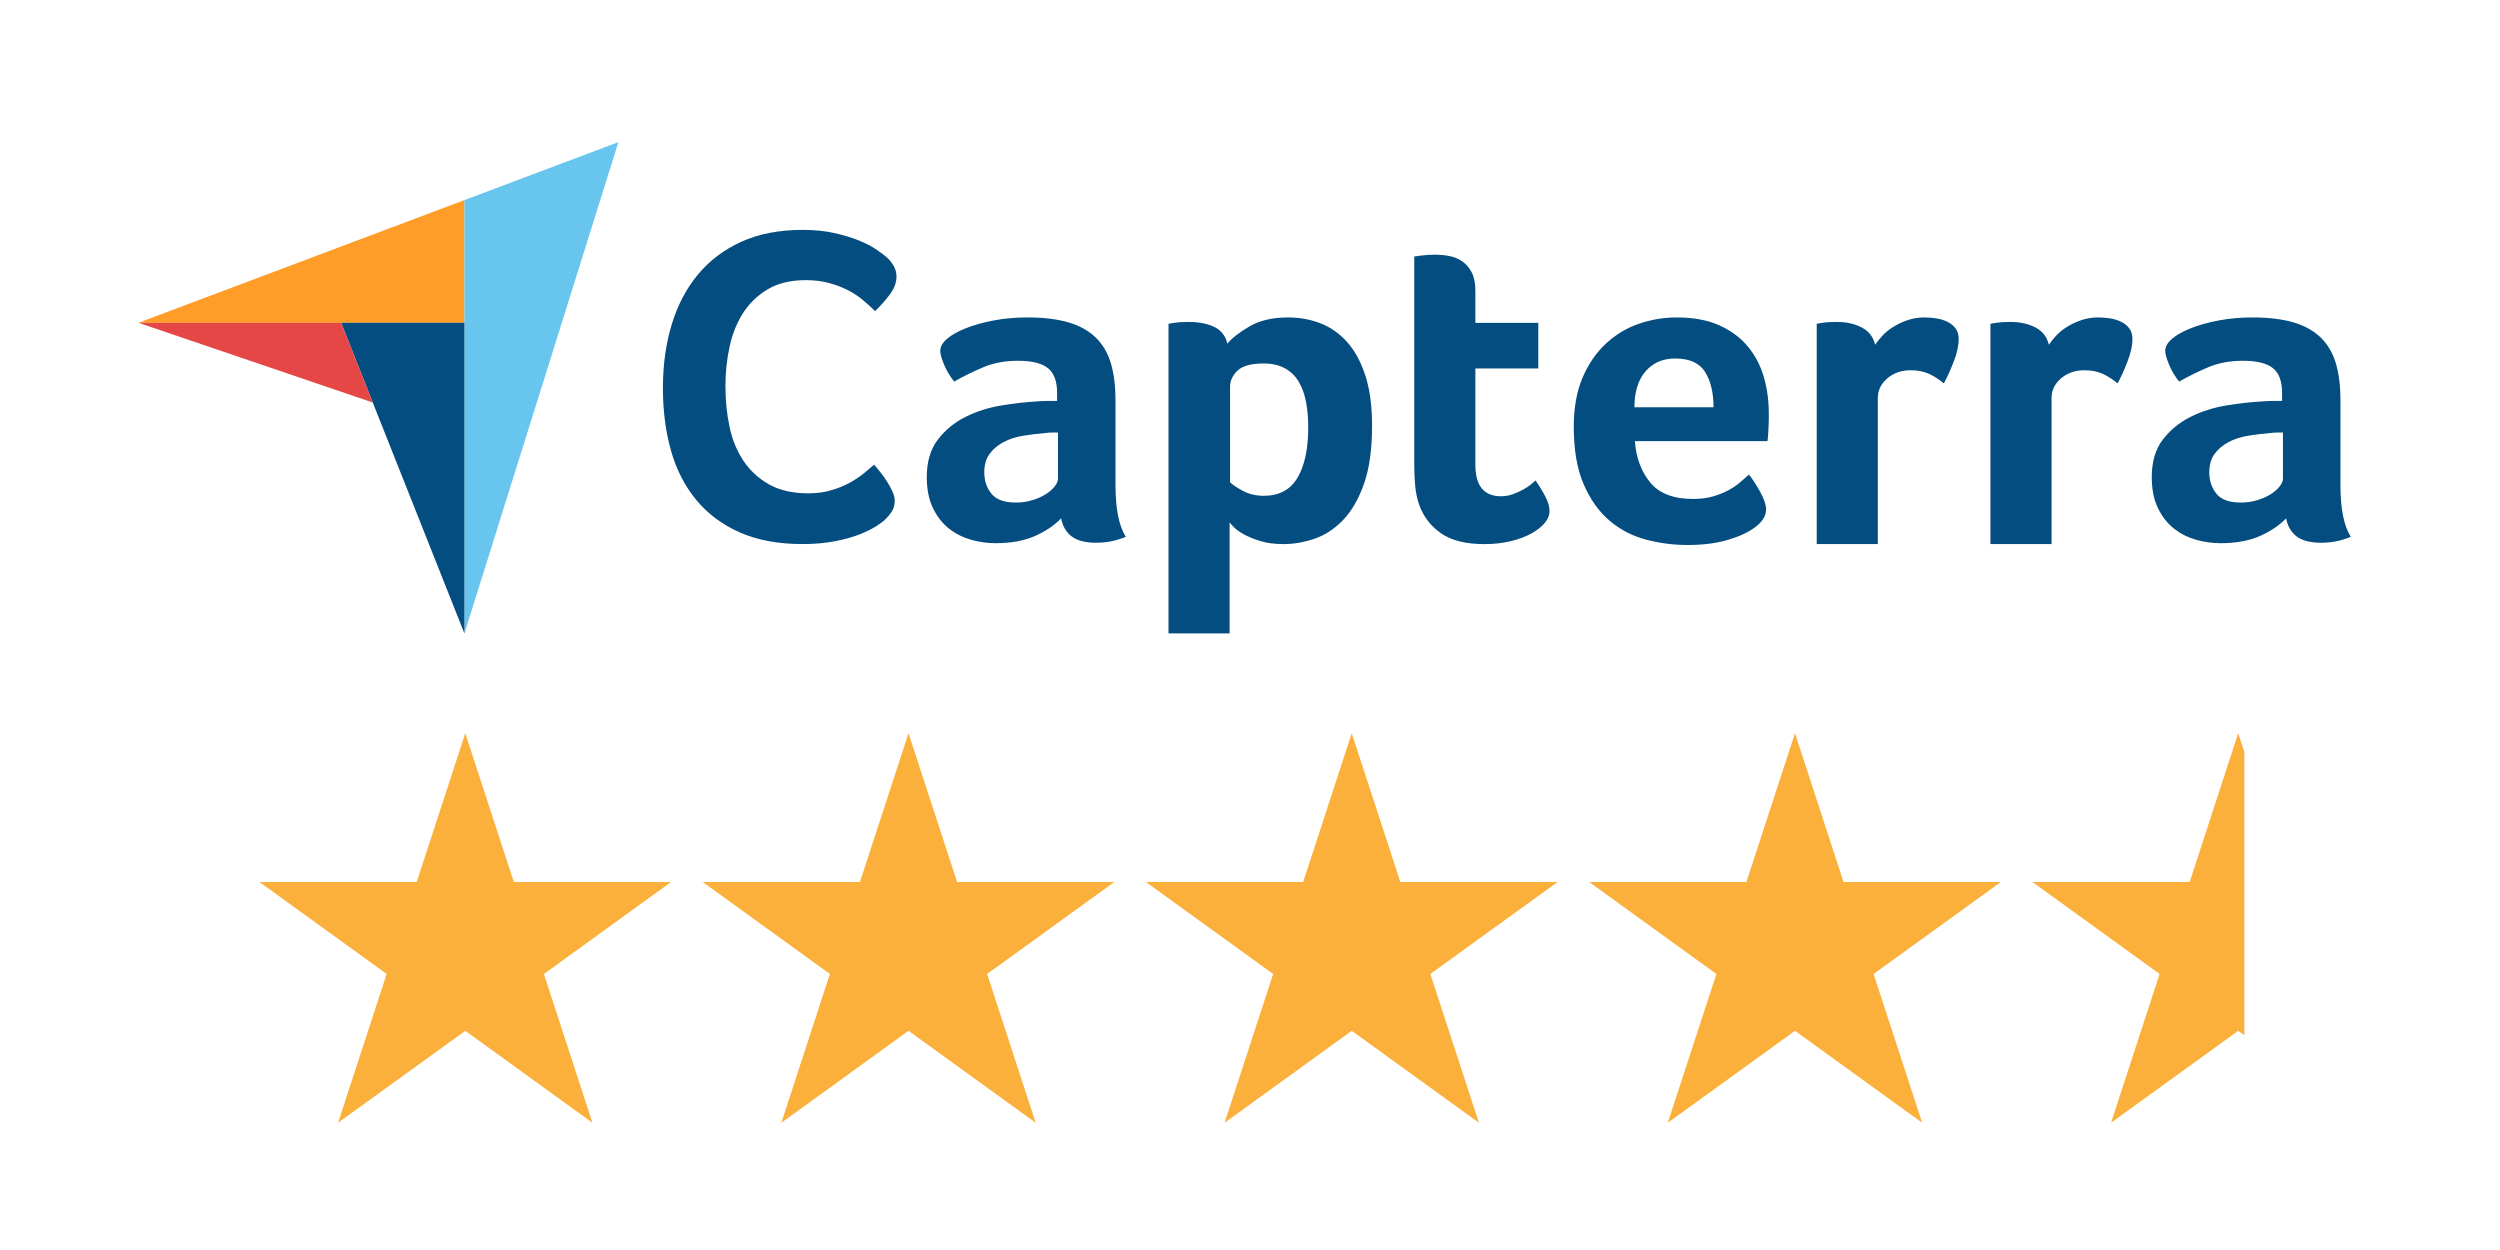 <?xml version="1.0" encoding="UTF-8"?>
<svg xmlns="http://www.w3.org/2000/svg" xmlns:xlink="http://www.w3.org/1999/xlink" width="600pt" height="300pt" viewBox="0 0 600 300" version="1.2">
<defs>
<clipPath id="clip1">
  <path d="M 62 175.98 L 162 175.98 L 162 269.461 L 62 269.461 Z M 62 175.98 "/>
</clipPath>
<clipPath id="clip2">
  <path d="M 168 175.98 L 268 175.98 L 268 269.461 L 168 269.461 Z M 168 175.98 "/>
</clipPath>
<clipPath id="clip3">
  <path d="M 275 175.98 L 374 175.98 L 374 269.461 L 275 269.461 Z M 275 175.98 "/>
</clipPath>
<clipPath id="clip4">
  <path d="M 381 175.98 L 481 175.98 L 481 269.461 L 381 269.461 Z M 381 175.98 "/>
</clipPath>
<clipPath id="clip5">
  <path d="M 487 175.98 L 538.66 175.98 L 538.66 269.461 L 487 269.461 Z M 487 175.98 "/>
</clipPath>
</defs>
<g id="surface1">
<g clip-path="url(#clip1)" clip-rule="nonzero">
<path style=" stroke:none;fill-rule:nonzero;fill:rgb(98.43%,69.019%,23.14%);fill-opacity:1;" d="M 111.664 175.973 L 123.324 211.684 L 161.055 211.684 L 130.531 233.754 L 142.188 269.465 L 111.664 247.395 L 81.137 269.465 L 92.797 233.754 L 62.273 211.684 L 100.004 211.684 L 111.664 175.973 "/>
</g>
<g clip-path="url(#clip2)" clip-rule="nonzero">
<path style=" stroke:none;fill-rule:nonzero;fill:rgb(98.43%,69.019%,23.14%);fill-opacity:1;" d="M 218.043 175.973 L 229.703 211.684 L 267.434 211.684 L 236.906 233.754 L 248.566 269.465 L 218.043 247.395 L 187.516 269.465 L 199.176 233.754 L 168.648 211.684 L 206.383 211.684 L 218.043 175.973 "/>
</g>
<g clip-path="url(#clip3)" clip-rule="nonzero">
<path style=" stroke:none;fill-rule:nonzero;fill:rgb(98.43%,69.019%,23.14%);fill-opacity:1;" d="M 324.418 175.973 L 336.082 211.684 L 373.812 211.684 L 343.285 233.754 L 354.945 269.465 L 324.418 247.395 L 293.895 269.465 L 305.555 233.754 L 275.027 211.684 L 312.758 211.684 L 324.418 175.973 "/>
</g>
<g clip-path="url(#clip4)" clip-rule="nonzero">
<path style=" stroke:none;fill-rule:nonzero;fill:rgb(98.43%,69.019%,23.14%);fill-opacity:1;" d="M 430.797 175.973 L 442.453 211.684 L 480.188 211.684 L 449.664 233.754 L 461.32 269.465 L 430.797 247.395 L 400.27 269.465 L 411.934 233.754 L 381.406 211.684 L 419.137 211.684 L 430.797 175.973 "/>
</g>
<g clip-path="url(#clip5)" clip-rule="nonzero">
<path style=" stroke:none;fill-rule:nonzero;fill:rgb(98.43%,69.019%,23.14%);fill-opacity:1;" d="M 537.172 175.973 L 548.832 211.684 L 586.566 211.684 L 556.039 233.754 L 567.699 269.465 L 537.172 247.395 L 506.645 269.465 L 518.305 233.754 L 487.785 211.684 L 525.516 211.684 L 537.172 175.973 "/>
</g>
<path style=" stroke:none;fill-rule:nonzero;fill:rgb(100%,61.569%,15.689%);fill-opacity:1;" d="M 33.207 77.465 L 81.871 77.473 L 111.461 77.477 L 111.461 48.02 Z M 33.207 77.465 "/>
<path style=" stroke:none;fill-rule:nonzero;fill:rgb(40.779%,77.249%,92.94%);fill-opacity:1;" d="M 111.461 48.02 L 111.461 152.027 L 148.422 34.105 Z M 111.461 48.02 "/>
<path style=" stroke:none;fill-rule:nonzero;fill:rgb(1.569%,30.199%,50.2%);fill-opacity:1;" d="M 111.461 77.477 L 81.871 77.473 L 111.461 152.027 Z M 111.461 77.477 "/>
<path style=" stroke:none;fill-rule:nonzero;fill:rgb(89.799%,27.84%,27.84%);fill-opacity:1;" d="M 33.207 77.465 L 89.461 96.602 L 81.871 77.473 Z M 33.207 77.465 "/>
<path style=" stroke:none;fill-rule:nonzero;fill:rgb(1.569%,30.199%,50.2%);fill-opacity:1;" d="M 212.477 124.648 C 212.051 125.078 211.336 125.617 210.336 126.262 C 209.332 126.91 208.031 127.555 206.422 128.203 C 204.812 128.848 202.848 129.402 200.527 129.871 C 198.203 130.34 195.543 130.574 192.543 130.574 C 186.754 130.574 181.75 129.637 177.535 127.773 C 173.316 125.906 169.832 123.301 167.082 119.961 C 164.332 116.625 162.312 112.676 161.027 108.113 C 159.742 103.555 159.098 98.547 159.098 93.086 C 159.098 87.633 159.793 82.586 161.188 77.953 C 162.582 73.32 164.672 69.32 167.457 65.941 C 170.246 62.566 173.73 59.93 177.91 58.023 C 182.09 56.125 187.004 55.172 192.648 55.172 C 195.434 55.172 197.953 55.422 200.207 55.926 C 202.457 56.426 204.422 57.02 206.102 57.703 C 207.777 58.387 209.172 59.102 210.281 59.855 C 211.387 60.609 212.227 61.238 212.801 61.742 C 213.445 62.316 213.996 63 214.461 63.789 C 214.926 64.578 215.16 65.441 215.16 66.375 C 215.16 67.812 214.621 69.246 213.551 70.684 C 212.48 72.121 211.301 73.449 210.012 74.668 C 209.156 73.805 208.191 72.926 207.121 72.027 C 206.047 71.133 204.852 70.344 203.527 69.66 C 202.207 68.977 200.703 68.402 199.027 67.934 C 197.348 67.469 195.473 67.234 193.398 67.234 C 189.754 67.234 186.699 67.973 184.234 69.441 C 181.77 70.918 179.785 72.836 178.285 75.207 C 176.785 77.578 175.711 80.289 175.07 83.34 C 174.426 86.391 174.105 89.496 174.105 92.656 C 174.105 96.031 174.426 99.266 175.07 102.352 C 175.711 105.438 176.82 108.168 178.391 110.535 C 179.965 112.906 182.02 114.809 184.555 116.246 C 187.09 117.684 190.254 118.398 194.043 118.398 C 196.043 118.398 197.883 118.148 199.562 117.648 C 201.238 117.145 202.723 116.535 204.012 115.816 C 205.297 115.098 206.422 114.344 207.387 113.555 C 208.352 112.762 209.156 112.082 209.797 111.508 C 210.227 112.012 210.727 112.621 211.301 113.34 C 211.875 114.062 212.41 114.816 212.906 115.602 C 213.406 116.391 213.836 117.18 214.191 117.969 C 214.551 118.762 214.73 119.477 214.73 120.125 C 214.73 121.059 214.551 121.848 214.191 122.492 C 213.836 123.141 213.262 123.859 212.477 124.648 Z M 267.719 116.387 C 267.719 122.094 268.543 126.25 270.199 128.848 C 268.902 129.355 267.699 129.715 266.586 129.934 C 265.469 130.148 264.301 130.258 263.082 130.258 C 260.492 130.258 258.531 129.75 257.203 128.742 C 255.871 127.73 255.027 126.285 254.668 124.406 C 253.086 126.07 251.004 127.477 248.414 128.633 C 245.828 129.785 242.664 130.367 238.926 130.367 C 236.984 130.367 235.043 130.098 233.102 129.559 C 231.16 129.016 229.398 128.133 227.816 126.91 C 226.234 125.688 224.941 124.047 223.938 121.996 C 222.93 119.941 222.426 117.441 222.426 114.488 C 222.426 110.816 223.305 107.828 225.07 105.523 C 226.828 103.219 229.039 101.398 231.699 100.066 C 234.359 98.734 237.234 97.82 240.328 97.312 C 243.418 96.809 246.258 96.484 248.848 96.34 C 249.711 96.27 250.555 96.23 251.383 96.23 L 253.699 96.23 L 253.699 94.258 C 253.699 91.48 252.961 89.508 251.488 88.34 C 250.016 87.172 247.625 86.586 244.316 86.586 C 241.227 86.586 238.477 87.094 236.066 88.105 C 233.66 89.117 231.305 90.27 229.004 91.57 C 227.996 90.344 227.188 88.988 226.578 87.508 C 225.969 86.027 225.66 84.926 225.66 84.203 C 225.66 83.191 226.219 82.219 227.332 81.277 C 228.445 80.34 229.977 79.488 231.918 78.73 C 233.859 77.973 236.086 77.359 238.602 76.887 C 241.117 76.418 243.777 76.184 246.582 76.184 C 250.465 76.184 253.754 76.582 256.449 77.375 C 259.145 78.172 261.336 79.398 263.027 81.059 C 264.715 82.723 265.922 84.801 266.641 87.293 C 267.355 89.785 267.719 92.691 267.719 96.016 Z M 253.914 103.816 L 252.406 103.816 C 251.902 103.816 251.398 103.855 250.895 103.926 C 249.098 104.07 247.316 104.289 245.559 104.574 C 243.797 104.863 242.23 105.371 240.867 106.094 C 239.5 106.816 238.387 107.754 237.523 108.91 C 236.66 110.066 236.23 111.547 236.23 113.352 C 236.23 115.375 236.805 117.09 237.953 118.5 C 239.105 119.91 241.047 120.613 243.777 120.613 C 245.145 120.613 246.438 120.434 247.66 120.07 C 248.883 119.711 249.961 119.242 250.895 118.664 C 251.828 118.086 252.566 117.453 253.105 116.766 C 253.645 116.082 253.914 115.449 253.914 114.871 Z M 294.566 82.469 C 295.715 81.098 297.508 79.707 299.941 78.297 C 302.379 76.887 305.461 76.184 309.188 76.184 C 311.84 76.184 314.367 76.637 316.766 77.539 C 319.168 78.441 321.301 79.906 323.164 81.926 C 325.027 83.949 326.512 86.625 327.625 89.945 C 328.734 93.27 329.293 97.352 329.293 102.191 C 329.293 107.824 328.645 112.469 327.355 116.117 C 326.066 119.766 324.398 122.656 322.359 124.785 C 320.316 126.918 318.039 128.418 315.531 129.281 C 313.023 130.148 310.516 130.582 308.008 130.582 C 305.93 130.582 304.117 130.348 302.578 129.879 C 301.035 129.41 299.73 128.887 298.652 128.309 C 297.578 127.73 296.754 127.152 296.184 126.574 C 295.609 125.996 295.25 125.598 295.109 125.383 L 295.109 152.02 L 280.441 152.02 L 280.441 77.699 C 280.801 77.629 281.238 77.559 281.746 77.484 C 282.18 77.414 282.688 77.359 283.266 77.32 C 283.848 77.285 284.535 77.266 285.332 77.266 C 287.719 77.266 289.75 77.664 291.414 78.461 C 293.082 79.254 294.133 80.59 294.566 82.469 Z M 313.977 102.516 C 313.977 100.348 313.801 98.328 313.441 96.449 C 313.086 94.57 312.496 92.945 311.672 91.57 C 310.852 90.199 309.742 89.133 308.348 88.375 C 306.953 87.617 305.258 87.238 303.258 87.238 C 300.254 87.238 298.164 87.816 296.984 88.969 C 295.805 90.129 295.215 91.391 295.215 92.762 L 295.215 115.738 C 295.785 116.316 296.805 117 298.27 117.797 C 299.734 118.59 301.43 118.988 303.363 118.988 C 307.008 118.988 309.688 117.543 311.406 114.652 C 313.121 111.766 313.977 107.719 313.977 102.516 Z M 340.609 121.156 C 340.105 119.711 339.781 118.195 339.641 116.605 C 339.496 115.016 339.426 113.426 339.426 111.836 L 339.426 61.555 C 339.926 61.484 340.465 61.41 341.043 61.336 C 341.543 61.266 342.082 61.211 342.66 61.176 C 343.234 61.141 343.809 61.121 344.383 61.121 C 345.531 61.121 346.684 61.23 347.836 61.445 C 348.984 61.664 350.027 62.098 350.961 62.746 C 351.895 63.395 352.652 64.281 353.227 65.402 C 353.801 66.523 354.09 67.984 354.09 69.789 L 354.09 77.484 L 369.188 77.484 L 369.188 88.43 L 354.09 88.43 L 354.09 111.539 C 354.09 116.578 356.137 119.098 360.234 119.098 C 361.242 119.098 362.195 118.934 363.094 118.609 C 363.992 118.285 364.801 117.922 365.52 117.523 C 366.238 117.129 366.867 116.711 367.406 116.277 C 367.945 115.844 368.324 115.52 368.539 115.305 C 369.617 116.895 370.441 118.27 371.02 119.434 C 371.594 120.594 371.883 121.688 371.883 122.707 C 371.883 123.656 371.504 124.586 370.75 125.496 C 369.996 126.406 368.934 127.25 367.57 128.012 C 366.203 128.777 364.551 129.398 362.609 129.871 C 360.668 130.348 358.547 130.586 356.246 130.586 C 351.789 130.586 348.32 129.715 345.84 127.984 C 343.359 126.25 341.617 123.973 340.609 121.156 Z M 406.332 119.746 C 408.133 119.746 409.719 119.547 411.094 119.148 C 412.461 118.754 413.688 118.266 414.77 117.688 C 415.852 117.109 416.793 116.48 417.586 115.793 C 418.379 115.105 419.098 114.473 419.75 113.895 C 420.613 114.977 421.516 116.371 422.453 118.066 C 423.391 119.766 423.859 121.156 423.859 122.238 C 423.859 123.828 422.961 125.273 421.164 126.574 C 419.656 127.73 417.516 128.723 414.75 129.555 C 411.98 130.383 408.727 130.801 404.992 130.801 C 401.609 130.801 398.285 130.367 395.016 129.5 C 391.742 128.633 388.832 127.117 386.281 124.949 C 383.727 122.781 381.66 119.875 380.078 116.227 C 378.496 112.578 377.707 107.973 377.707 102.406 C 377.707 97.855 378.41 93.938 379.809 90.652 C 381.211 87.363 383.082 84.637 385.418 82.469 C 387.754 80.301 390.395 78.715 393.344 77.699 C 396.289 76.691 399.312 76.184 402.402 76.184 C 406.43 76.184 409.844 76.816 412.645 78.082 C 415.449 79.344 417.73 81.043 419.492 83.172 C 421.254 85.305 422.531 87.742 423.32 90.488 C 424.113 93.234 424.508 96.121 424.508 99.156 L 424.508 100.676 C 424.508 101.254 424.488 101.867 424.453 102.516 C 424.418 103.168 424.383 103.801 424.348 104.414 C 424.309 105.027 424.254 105.516 424.188 105.875 L 392.375 105.875 C 392.66 109.852 393.887 113.156 396.051 115.793 C 398.215 118.43 401.641 119.746 406.332 119.746 Z M 411.246 97.75 C 411.246 94.281 410.574 91.465 409.238 89.297 C 407.898 87.129 405.496 86.043 402.027 86.043 C 399.059 86.043 396.691 87.074 394.922 89.133 C 393.148 91.191 392.266 94.062 392.266 97.746 L 411.246 97.746 Z M 450.031 82.742 C 450.461 82.098 451.035 81.383 451.754 80.594 C 452.473 79.805 453.355 79.086 454.398 78.441 C 455.438 77.797 456.59 77.258 457.848 76.828 C 459.105 76.398 460.453 76.184 461.891 76.184 C 462.754 76.184 463.672 76.258 464.641 76.398 C 465.613 76.543 466.512 76.812 467.336 77.203 C 468.164 77.598 468.828 78.137 469.332 78.816 C 469.836 79.496 470.086 80.34 470.086 81.34 C 470.086 82.918 469.691 84.727 468.902 86.773 C 468.109 88.816 467.32 90.562 466.527 92.004 C 465.305 90.996 464.082 90.219 462.863 89.676 C 461.641 89.133 460.203 88.863 458.547 88.863 C 456.32 88.863 454.449 89.516 452.941 90.82 C 451.43 92.121 450.676 93.68 450.676 95.492 L 450.676 130.57 L 436.012 130.57 L 436.012 77.699 C 436.371 77.629 436.801 77.559 437.305 77.484 C 437.738 77.414 438.238 77.359 438.816 77.32 C 439.391 77.285 440.07 77.266 440.863 77.266 C 443.164 77.266 445.16 77.715 446.848 78.609 C 448.535 79.504 449.598 80.883 450.031 82.742 Z M 491.727 82.742 C 492.156 82.098 492.73 81.383 493.453 80.594 C 494.168 79.805 495.051 79.086 496.094 78.441 C 497.137 77.797 498.285 77.258 499.543 76.828 C 500.801 76.398 502.148 76.184 503.59 76.184 C 504.449 76.184 505.367 76.258 506.336 76.398 C 507.309 76.543 508.207 76.812 509.035 77.203 C 509.859 77.598 510.523 78.137 511.031 78.816 C 511.531 79.496 511.785 80.34 511.785 81.34 C 511.785 82.918 511.387 84.727 510.598 86.773 C 509.805 88.816 509.016 90.562 508.227 92.004 C 507.004 90.996 505.781 90.219 504.559 89.676 C 503.336 89.133 501.898 88.863 500.246 88.863 C 498.016 88.863 496.148 89.516 494.637 90.82 C 493.129 92.121 492.375 93.68 492.375 95.492 L 492.375 130.57 L 477.707 130.57 L 477.707 77.699 C 478.066 77.629 478.496 77.559 479 77.484 C 479.434 77.414 479.938 77.359 480.512 77.32 C 481.086 77.285 481.77 77.266 482.559 77.266 C 484.859 77.266 486.855 77.715 488.543 78.609 C 490.234 79.504 491.293 80.883 491.727 82.742 Z M 561.711 116.387 C 561.711 122.094 562.539 126.25 564.191 128.848 C 562.898 129.355 561.695 129.715 560.582 129.934 C 559.465 130.148 558.297 130.258 557.074 130.258 C 554.488 130.258 552.527 129.75 551.199 128.742 C 549.867 127.73 549.023 126.285 548.664 124.406 C 547.082 126.07 544.996 127.477 542.41 128.633 C 539.82 129.785 536.656 130.367 532.922 130.367 C 530.98 130.367 529.039 130.098 527.098 129.559 C 525.156 129.016 523.395 128.133 521.812 126.91 C 520.23 125.688 518.938 124.047 517.93 121.996 C 516.922 119.941 516.422 117.441 516.422 114.488 C 516.422 110.816 517.301 107.828 519.062 105.523 C 520.824 103.219 523.035 101.398 525.695 100.066 C 528.355 98.734 531.23 97.82 534.324 97.312 C 537.414 96.809 540.254 96.484 542.84 96.34 C 543.703 96.27 544.547 96.23 545.375 96.23 L 547.695 96.23 L 547.695 94.258 C 547.695 91.48 546.957 89.508 545.484 88.34 C 544.008 87.172 541.617 86.586 538.312 86.586 C 535.219 86.586 532.473 87.094 530.062 88.105 C 527.652 89.117 525.301 90.27 523 91.57 C 521.992 90.344 521.184 88.988 520.574 87.508 C 519.961 86.027 519.656 84.926 519.656 84.203 C 519.656 83.191 520.211 82.219 521.328 81.277 C 522.441 80.34 523.969 79.488 525.91 78.73 C 527.852 77.973 530.078 77.359 532.598 76.887 C 535.113 76.418 537.773 76.184 540.578 76.184 C 544.457 76.184 547.746 76.582 550.445 77.375 C 553.141 78.172 555.332 79.398 557.023 81.059 C 558.711 82.723 559.914 84.801 560.633 87.293 C 561.352 89.785 561.711 92.691 561.711 96.016 Z M 547.91 103.816 L 546.398 103.816 C 545.895 103.816 545.391 103.855 544.891 103.926 C 543.094 104.07 541.312 104.289 539.551 104.574 C 537.789 104.863 536.227 105.371 534.863 106.094 C 533.496 106.816 532.383 107.754 531.52 108.91 C 530.656 110.066 530.223 111.547 530.223 113.352 C 530.223 115.375 530.801 117.09 531.949 118.5 C 533.098 119.91 535.039 120.613 537.773 120.613 C 539.137 120.613 540.434 120.434 541.656 120.07 C 542.879 119.711 543.953 119.242 544.891 118.664 C 545.824 118.086 546.562 117.453 547.102 116.766 C 547.641 116.082 547.91 115.449 547.91 114.871 Z M 547.91 103.816 "/>
</g>
</svg>
